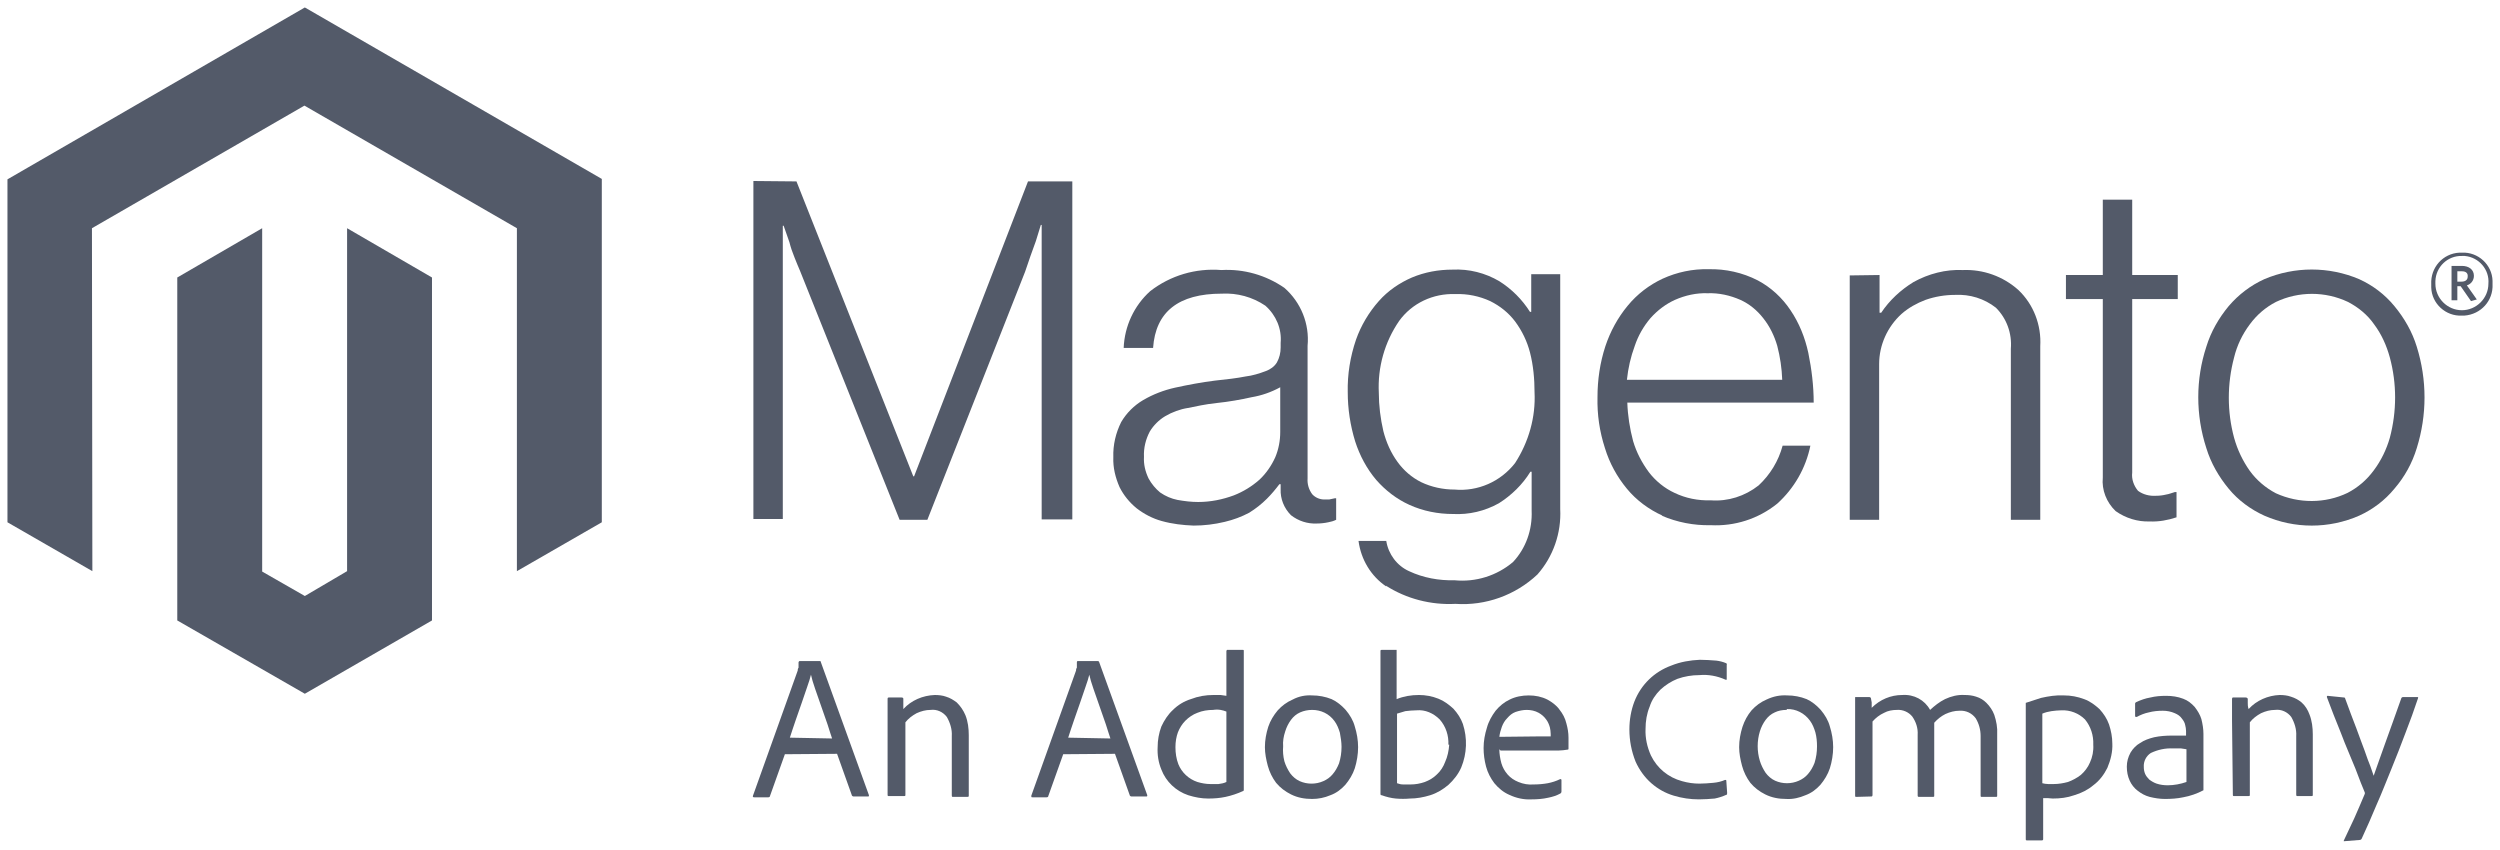 <svg xmlns="http://www.w3.org/2000/svg" xmlns:xlink="http://www.w3.org/1999/xlink" id="layer" x="0px" y="0px" viewBox="0 0 603.6 205.2" style="enable-background:new 0 0 603.6 205.2;" xml:space="preserve"><style type="text/css">	.st0{fill:#535A69;}</style><g>	<g id="Layer_1-2">		<polygon class="st0" points="73.6,1.8 1.8,43.3 1.8,126.1 22.3,137.9 22.2,55.1 73.5,25.5 124.8,55.1 124.8,137.9 145.3,126.1    145.3,43.2   "></polygon>		<polygon class="st0" points="83.8,137.9 73.6,143.9 63.3,138 63.3,55.1 42.8,67 42.8,149.8 73.6,167.5 104.3,149.8 104.3,67    83.8,55.1   "></polygon>		<path class="st0" d="M192.3,43.8l28.2,71.2h0.2l27.5-71.2h10.7v81.6h-7.4V54.3h-0.2c-0.4,1.3-0.8,2.6-1.2,3.9l-1.3,3.6l-1.3,3.8   l-23.6,59.9h-6.7l-24-60c-0.5-1.1-0.9-2.2-1.4-3.4s-0.9-2.4-1.2-3.6l-1.4-4H189v70.8h-7.1V43.7L192.3,43.8L192.3,43.8L192.3,43.8z   "></path>		<path class="st0" d="M280.5,125.8c-2.2-0.6-4.3-1.7-6.1-3.1c-1.7-1.4-3.1-3.1-4.1-5.1c-1-2.3-1.6-4.7-1.5-7.2   c-0.1-3,0.6-5.9,1.9-8.5c1.3-2.2,3.1-4,5.3-5.3c2.4-1.4,5-2.4,7.7-3c3.2-0.7,6.4-1.3,9.6-1.7c2.9-0.3,5.4-0.6,7.4-1   c1.7-0.2,3.3-0.7,4.9-1.3c1.1-0.4,2.1-1.1,2.7-2.1c0.6-1.1,0.9-2.3,0.9-3.6v-1.1c0.3-3.4-1.1-6.7-3.7-9c-3.1-2.1-6.8-3.1-10.5-2.9   c-10.5,0-16,4.4-16.6,13.1h-7.1c0.2-5.2,2.5-10.2,6.4-13.7c4.9-3.8,11-5.6,17.2-5.1c5.4-0.3,10.7,1.2,15.2,4.3   c4,3.5,6.1,8.7,5.6,14v32c-0.1,1.4,0.3,2.7,1.1,3.8c0.7,0.8,1.8,1.3,2.9,1.3c0.4,0,0.8,0,1.2,0c0.5-0.1,1-0.2,1.4-0.3h0.3v5.2   c-0.6,0.3-1.3,0.5-1.9,0.6c-0.9,0.2-1.9,0.3-2.8,0.3c-2.2,0.1-4.4-0.6-6.2-2c-1.7-1.7-2.6-4-2.5-6.3v-1.2h-0.3   c-0.9,1.2-1.9,2.4-3,3.5c-1.3,1.3-2.7,2.4-4.3,3.4c-1.9,1-3.8,1.7-5.9,2.2c-2.5,0.6-5,0.9-7.5,0.9   C285.6,126.8,283,126.5,280.5,125.8 M297.9,119.6c2.3-0.9,4.4-2.2,6.2-3.8c1.6-1.5,2.9-3.4,3.8-5.4c0.8-1.9,1.2-4,1.2-6.1V93.5   c-2.2,1.2-4.5,2-6.9,2.4c-2.7,0.6-5.5,1.1-8.4,1.4s-4.9,0.8-7,1.2c-1.9,0.3-3.8,1-5.5,2c-1.5,0.9-2.8,2.2-3.7,3.7   c-1,1.9-1.5,4-1.4,6.1c-0.1,1.8,0.3,3.5,1.1,5.2c0.7,1.3,1.7,2.5,2.8,3.4c1.3,0.9,2.7,1.5,4.2,1.8c1.7,0.3,3.3,0.5,5,0.5   C292.3,121.2,295.2,120.6,297.9,119.6"></path>		<path class="st0" d="M334.7,141.6c-3.7-2.5-6.1-6.5-6.7-11h6.7c0.5,3.2,2.6,6,5.5,7.3c3.4,1.6,7.2,2.3,11,2.2   c5.1,0.5,10.2-1.1,14.1-4.4c3.1-3.3,4.7-7.8,4.5-12.4v-9.4h-0.3c-1.9,3.1-4.6,5.7-7.6,7.6c-3.4,1.9-7.2,2.8-11.1,2.6   c-3.6,0-7.2-0.7-10.5-2.2c-3.1-1.4-5.8-3.5-8-6c-2.3-2.7-4-5.9-5.1-9.3c-1.2-3.9-1.8-7.9-1.8-11.9c-0.1-4.3,0.6-8.6,2-12.7   c1.2-3.4,3.1-6.6,5.5-9.3c2.2-2.5,5-4.4,8-5.7c3.1-1.3,6.4-1.9,9.8-1.9c4-0.2,7.9,0.8,11.3,2.8c3,1.9,5.5,4.4,7.4,7.4h0.3v-9.1h7   v56.7c0.3,5.8-1.7,11.5-5.5,15.8c-5.3,5-12.5,7.6-19.8,7.1c-5.9,0.3-11.8-1.2-16.8-4.4 M365.8,111.8c3.3-5.1,5-11.1,4.7-17.1   c0-3.2-0.3-6.5-1.1-9.6c-0.7-2.7-1.9-5.2-3.6-7.5c-1.6-2.1-3.6-3.7-6-4.9c-2.6-1.2-5.5-1.8-8.4-1.7c-5.4-0.2-10.5,2.2-13.6,6.5   c-3.5,5.1-5.2,11.2-4.9,17.3c0,3.1,0.4,6.3,1.1,9.3c0.7,2.7,1.8,5.2,3.4,7.4c1.5,2.1,3.5,3.8,5.7,4.9c2.5,1.2,5.3,1.8,8.1,1.8   C356.8,118.7,362.3,116.3,365.8,111.8"></path>		<path class="st0" d="M401.4,124.5c-3.3-1.5-6.3-3.7-8.6-6.5c-2.4-2.9-4.2-6.2-5.3-9.8c-1.3-4-1.9-8.1-1.8-12.3   c0-4.2,0.6-8.3,1.9-12.3c1.2-3.6,3-6.9,5.4-9.8c2.3-2.8,5.2-5,8.4-6.5c3.5-1.6,7.3-2.4,11.1-2.3c4.1-0.1,8.2,0.8,11.9,2.7   c3.2,1.7,5.9,4.2,7.9,7.2c2.1,3.1,3.5,6.6,4.3,10.3c0.8,3.9,1.3,8,1.3,12h-45c0.1,3.1,0.6,6.3,1.4,9.3c0.8,2.7,2.1,5.2,3.8,7.5   c1.6,2.1,3.8,3.9,6.2,5c2.7,1.3,5.7,1.9,8.8,1.8c4.1,0.3,8.2-1,11.5-3.6c2.8-2.6,4.8-5.9,5.8-9.6h6.7c-1.1,5.4-3.9,10.3-8,14   c-4.6,3.7-10.3,5.5-16.1,5.2c-4,0.1-8.1-0.7-11.8-2.3 M429.1,83.5c-0.7-2.4-1.8-4.7-3.4-6.7c-1.5-1.9-3.3-3.4-5.5-4.4   c-2.5-1.1-5.2-1.7-7.9-1.6c-2.7-0.1-5.4,0.5-7.9,1.6c-2.2,1-4.2,2.5-5.9,4.4c-1.7,2-3,4.3-3.8,6.7c-1,2.7-1.6,5.4-1.9,8.2h37.5   C430.2,88.9,429.8,86.2,429.1,83.5"></path>		<path class="st0" d="M453.8,66.4v9.1h0.4c2-3,4.7-5.5,7.8-7.4c3.6-2,7.8-3.1,11.9-2.9c4.9-0.2,9.7,1.5,13.4,4.8   c3.7,3.5,5.6,8.5,5.3,13.6v41.9h-7.1V84.2c0.3-3.7-1-7.3-3.6-9.9c-2.8-2.2-6.3-3.3-9.9-3.1c-2.4,0-4.8,0.4-7.1,1.2   c-2.1,0.8-4.1,1.9-5.8,3.4c-3.4,3.1-5.4,7.5-5.4,12.1v37.6h-7.1v-59L453.8,66.4L453.8,66.4L453.8,66.4z"></path>		<path class="st0" d="M510.8,123.4c-2.2-2.1-3.4-5.1-3.1-8.1V72.2h-8.9v-5.8h8.9V48.2h7.1v18.2h11v5.8h-11v41.9   c-0.2,1.6,0.4,3.2,1.4,4.4c1.2,0.9,2.8,1.3,4.3,1.2c0.9,0,1.7-0.1,2.5-0.3c0.7-0.1,1.4-0.4,2.1-0.6h0.4v6.1   c-2.1,0.7-4.3,1.1-6.5,1C516.1,126,513.2,125.1,510.8,123.4"></path>		<path class="st0" d="M546.7,124.5c-3.3-1.5-6.3-3.7-8.6-6.5c-2.4-2.9-4.3-6.2-5.4-9.8c-2.6-8-2.6-16.6,0-24.5   c1.1-3.6,3-6.9,5.4-9.8c2.4-2.8,5.3-5,8.6-6.5c7.3-3.1,15.6-3.1,22.9,0c3.3,1.5,6.2,3.7,8.5,6.5c2.4,2.9,4.3,6.2,5.4,9.8   c2.5,8,2.5,16.5,0,24.5c-1.1,3.6-2.9,6.9-5.4,9.8c-2.3,2.8-5.2,5-8.5,6.5C562.3,127.7,554,127.7,546.7,124.5 M566.8,119   c2.5-1.3,4.6-3.1,6.3-5.4c1.8-2.4,3.1-5.1,3.9-7.9c1.7-6.4,1.7-13.1,0-19.4c-0.8-2.9-2-5.6-3.8-8c-1.6-2.3-3.8-4.1-6.3-5.4   c-5.5-2.6-11.9-2.6-17.4,0c-2.5,1.3-4.6,3.1-6.3,5.4c-1.8,2.4-3.1,5.1-3.8,8c-1.7,6.4-1.7,13.1,0,19.4c0.8,2.9,2.1,5.6,3.8,8   c1.6,2.2,3.8,4.1,6.3,5.4C555,121.6,561.4,121.6,566.8,119"></path>		<path class="st0" d="M594.4,76.2c-3.9,0.2-7.3-2.9-7.4-6.8c0-0.3,0-0.5,0-0.8c-0.2-4,2.8-7.4,6.8-7.6c0.2,0,0.4,0,0.6,0   c3.9-0.2,7.3,2.9,7.4,6.8c0,0.3,0,0.5,0,0.8c0.2,4-2.8,7.3-6.8,7.6C594.8,76.2,594.6,76.2,594.4,76.2 M594.4,61.8   c-3.4-0.1-6.3,2.6-6.4,6.1c0,0.2,0,0.4,0,0.6c0,3.5,2.9,6.4,6.4,6.4s6.4-2.9,6.4-6.4c0.3-3.4-2.3-6.4-5.7-6.7   C594.8,61.8,594.6,61.8,594.4,61.8 M596.6,72.7l-2.5-3.6h-0.8v3.4h-1.4v-8.3h2.5c1.7,0,2.9,0.9,2.9,2.4c0,1.1-0.7,2-1.7,2.3   l2.4,3.4L596.6,72.7z M594.4,65.5h-1.1V68h1c0.9,0,1.5-0.4,1.5-1.2C595.9,65.9,595.3,65.5,594.4,65.5"></path>		<path class="st0" d="M189.5,182.1l-3.6,10.1c0,0.2-0.2,0.3-0.4,0.3h-3.4c-0.3,0-0.4-0.1-0.3-0.4l10.8-30.2c0-0.2,0-0.4,0.2-0.7   c0-0.4,0-0.9,0-1.3c0-0.1,0.1-0.2,0.2-0.3c0,0,0,0,0.1,0h4.8c0.2,0,0.3,0.1,0.3,0.3l11.6,32.1c0,0.2,0,0.3-0.2,0.3h-3.5   c-0.2,0-0.3-0.1-0.4-0.2l-3.6-10.1L189.5,182.1z M200.9,178.3c-0.3-0.8-0.6-1.9-1.1-3.4s-1-2.8-1.5-4.3s-1-2.9-1.5-4.3   s-0.8-2.5-1-3.4l0,0c-0.2,0.8-0.5,1.8-0.9,2.9s-0.8,2.4-1.3,3.8l-1.5,4.3c-0.5,1.5-1,2.9-1.4,4.2L200.9,178.3z"></path>		<path class="st0" d="M214.3,173.9c0-0.4,0-0.9,0-1.4s0-1,0-1.5s0-1,0-1.4s0-0.8,0-0.9s0-0.3,0.3-0.3h3.1c0.2,0,0.4,0.1,0.4,0.3   c0,0.3,0,0.6,0,1s0,0.9,0,1.5c1.9-2.1,4.7-3.3,7.6-3.4c0.9,0,1.9,0.1,2.7,0.4c1,0.3,1.8,0.8,2.6,1.4c0.9,0.9,1.6,1.9,2.1,3.1   c0.6,1.5,0.8,3.2,0.8,4.8v14.6c0,0.2,0,0.3-0.4,0.3h-3.4c-0.2,0-0.3,0-0.3-0.4v-14.3c0.1-1.6-0.4-3.2-1.2-4.6   c-0.9-1.2-2.4-1.9-3.9-1.7c-1.2,0-2.3,0.3-3.4,0.8c-1.1,0.6-2,1.3-2.7,2.2v17.5c0,0.2,0,0.3-0.3,0.3h-3.7c-0.2,0-0.3,0-0.3-0.3   L214.3,173.9z"></path>		<path class="st0" d="M256.7,182.1l-3.6,10.1c0,0.2-0.2,0.3-0.4,0.3h-3.4c-0.3,0-0.3,0-0.3-0.4l10.8-30.2c0-0.2,0-0.4,0.2-0.7   c0-0.4,0-0.9,0-1.3c0,0,0-0.3,0.2-0.3h4.9c0,0,0.2,0,0.3,0.3L277,192c0,0.2,0,0.3-0.2,0.3h-3.6c-0.2,0-0.3-0.1-0.4-0.2l-3.6-10.1   L256.7,182.1z M268.1,178.3c-0.3-0.8-0.6-1.9-1.1-3.4l-1.5-4.3c-0.5-1.5-1-2.9-1.5-4.3s-0.8-2.5-1-3.4l0,0   c-0.2,0.8-0.5,1.8-0.9,2.9s-0.8,2.4-1.3,3.8s-1,2.8-1.5,4.3s-1,2.9-1.4,4.2L268.1,178.3z"></path>		<path class="st0" d="M291.7,192.8c-1.6,0-3.2-0.3-4.8-0.8c-3-1-5.4-3.3-6.5-6.2c-0.7-1.7-1-3.5-0.9-5.4c0-1.7,0.3-3.4,0.9-5   c0.7-1.5,1.6-2.9,2.8-4c1.2-1.2,2.7-2.1,4.3-2.6c1.8-0.7,3.6-1,5.5-1c0.6,0,1.2,0,1.7,0l1.4,0.2v-10.8c0-0.1,0.1-0.3,0.2-0.3   c0,0,0,0,0.1,0h3.6c0.2,0,0.3,0,0.3,0.2v32.4c0,0.4,0,0.8,0,1.2c0,0.2-0.1,0.3-0.2,0.3c-1.3,0.6-2.8,1.1-4.2,1.4   C294.5,192.7,293.1,192.8,291.7,192.8z M296.1,171.8c-0.5-0.2-0.9-0.3-1.4-0.4c-0.6-0.1-1.2-0.1-1.8,0c-1.3,0-2.6,0.2-3.8,0.7   c-1.1,0.4-2.1,1.1-2.9,1.9s-1.4,1.8-1.8,2.8c-0.4,1.1-0.6,2.3-0.6,3.6c0,1.4,0.2,2.8,0.7,4.1c0.8,2,2.5,3.6,4.6,4.3   c1,0.3,2.1,0.5,3.1,0.5c0.7,0,1.4,0,2,0c0.7-0.1,1.3-0.2,1.9-0.5L296.1,171.8L296.1,171.8z"></path>		<path class="st0" d="M316.8,167.9c1.6,0,3.2,0.3,4.7,0.9c1.3,0.6,2.4,1.5,3.4,2.6c1,1.2,1.8,2.5,2.2,4c0.5,1.6,0.8,3.3,0.8,5   s-0.3,3.5-0.8,5.1c-0.5,1.5-1.3,2.8-2.3,4c-1,1.1-2.2,2-3.6,2.5c-1.4,0.6-2.9,0.9-4.4,0.9c-1.8,0-3.5-0.3-5.1-1.1   c-1.4-0.7-2.6-1.6-3.6-2.8c-0.9-1.2-1.6-2.6-2-4.1s-0.7-3-0.7-4.5c0-1.7,0.3-3.3,0.8-4.9c0.5-1.5,1.3-2.8,2.3-4   c1-1.1,2.2-2,3.6-2.6C313.6,168.1,315.2,167.8,316.8,167.9z M316.8,171.4c-1,0-2,0.2-2.9,0.6s-1.6,1-2.2,1.8s-1.1,1.8-1.4,2.8   c-0.4,1.2-0.6,2.4-0.5,3.6c-0.1,1.2,0,2.4,0.3,3.6c0.3,1,0.8,2,1.4,2.9c0.6,0.8,1.4,1.5,2.3,1.9c1.8,0.8,3.9,0.8,5.7,0   c0.9-0.4,1.6-0.9,2.2-1.6c0.7-0.8,1.2-1.7,1.6-2.7c0.4-1.3,0.6-2.6,0.6-4c0-1.1-0.2-2.3-0.4-3.4c-0.3-1-0.7-2-1.3-2.8   C320.9,172.3,318.9,171.4,316.8,171.4z"></path>		<path class="st0" d="M336.9,156.9h0.3c0,0,0,0,0,0.3v11.6c1.7-0.7,3.5-1,5.4-1c1.6,0,3.2,0.3,4.7,0.9c1.3,0.5,2.5,1.4,3.6,2.4   c1,1.1,1.8,2.3,2.3,3.7c1.1,3.4,1,7.1-0.4,10.5c-0.7,1.6-1.8,3-3.1,4.2c-1.3,1.1-2.8,2-4.4,2.5s-3.3,0.8-4.9,0.8   c-1.1,0.1-2.2,0.1-3.4,0c-1.1-0.1-2.3-0.4-3.4-0.8c-0.2,0-0.3,0-0.3-0.4v-34.4c0-0.2,0-0.3,0.4-0.3L336.9,156.9L336.9,156.9z    M349.7,179.8c0.1-2.2-0.6-4.4-2.1-6.1c-1.5-1.5-3.5-2.4-5.6-2.2c-0.9,0-1.8,0.1-2.7,0.2c-0.7,0.2-1.4,0.4-2,0.6v16.8   c0.5,0.2,1,0.3,1.5,0.3c0.6,0,1.2,0,1.8,0c1.1,0,2.3-0.2,3.4-0.6s2.1-1,2.9-1.8c0.9-0.8,1.6-1.9,2-3c0.6-1.3,0.9-2.8,1-4.2H349.7   L349.7,179.8z"></path>		<path class="st0" d="M362,180.9c0,1.1,0.2,2.3,0.5,3.4c0.3,1,0.8,1.9,1.5,2.7s1.6,1.4,2.6,1.8c1.2,0.5,2.4,0.7,3.7,0.6   c1.1,0,2.3-0.1,3.4-0.3c1-0.2,2-0.5,3-1c0,0,0.3,0,0.3,0.2v2.8c0,0.2-0.1,0.4-0.3,0.5c-0.9,0.5-1.9,0.8-2.9,1   c-1.3,0.3-2.7,0.4-4,0.4c-1.9,0.1-3.7-0.3-5.4-1.1c-1.4-0.6-2.6-1.6-3.6-2.8c-0.9-1.2-1.6-2.5-2-4s-0.6-3-0.6-4.5   c0-1.7,0.3-3.3,0.8-4.9c0.4-1.5,1.2-2.9,2.1-4.1c0.9-1.1,2.1-2.1,3.4-2.7c1.4-0.7,3-1,4.6-1s3.1,0.3,4.5,1   c1.1,0.6,2.2,1.4,2.9,2.4c0.8,1,1.4,2.1,1.7,3.4c0.3,1.1,0.5,2.2,0.5,3.4c0,0.6,0,1.1,0,1.6c0,0.3,0,0.6,0,1c0,0.2,0,0.3-0.3,0.3   c-0.7,0.1-1.3,0.2-2,0.2h-14.1L362,180.9z M371.2,177.8h2.5h0.7c0-0.1,0-0.2,0-0.3v-0.3c0-0.6-0.1-1.1-0.2-1.6   c-0.2-0.7-0.5-1.4-0.9-1.9c-0.5-0.7-1.1-1.2-1.8-1.6c-0.9-0.5-1.9-0.7-2.9-0.7c-0.9,0-1.8,0.2-2.7,0.5c-0.8,0.3-1.4,0.8-2,1.5   c-0.6,0.6-1,1.3-1.3,2.1s-0.5,1.6-0.6,2.4L371.2,177.8z"></path>		<path class="st0" d="M417,191.4c0,0.3,0,0.5-0.2,0.5c-0.9,0.4-1.8,0.7-2.8,0.9c-1.2,0.1-2.5,0.2-3.8,0.2c-2.1,0-4.1-0.3-6.1-0.9   s-3.8-1.6-5.4-3s-2.9-3.2-3.8-5.2c-1-2.5-1.5-5.1-1.5-7.8c0-2.3,0.4-4.6,1.2-6.7c1.6-4.1,4.8-7.2,8.9-8.7c2.2-0.9,4.6-1.3,6.9-1.4   c1.3,0,2.7,0.1,4,0.2c0.8,0.1,1.6,0.3,2.3,0.6c0.2,0.1,0.3,0.2,0.2,0.4v3.4c0,0.2,0,0.3-0.3,0.2c-2-0.9-4.2-1.3-6.3-1.1   c-1.8,0-3.6,0.3-5.3,0.9c-1.5,0.6-2.9,1.5-4.1,2.6c-1.2,1.2-2.1,2.5-2.6,4.1c-0.7,1.7-1,3.5-1,5.4c-0.1,2.2,0.4,4.4,1.3,6.4   c1.5,3.1,4.2,5.3,7.5,6.2c1.4,0.4,2.8,0.6,4.2,0.6c1.1,0,2.2-0.1,3.4-0.2c1-0.1,1.9-0.3,2.8-0.7c0.2,0,0.3,0,0.3,0.2L417,191.4z"></path>		<path class="st0" d="M431.5,167.9c1.6,0,3.2,0.3,4.7,0.9c1.3,0.6,2.4,1.5,3.4,2.6c1,1.2,1.8,2.5,2.2,4c0.5,1.6,0.8,3.3,0.8,5   s-0.3,3.5-0.8,5.1c-0.5,1.5-1.3,2.8-2.3,4c-1,1.1-2.2,2-3.6,2.5c-1.4,0.6-3,1-4.6,0.9c-1.8,0-3.5-0.3-5.1-1.1   c-1.4-0.7-2.6-1.6-3.6-2.8c-0.9-1.2-1.6-2.6-2-4.1s-0.7-3-0.7-4.5c0-1.7,0.3-3.3,0.8-4.9c0.5-1.5,1.2-2.8,2.2-4   c1-1.1,2.2-2,3.6-2.6C428.2,168.1,429.8,167.8,431.5,167.9z M431.3,171.4c-1,0-2,0.2-2.8,0.6c-0.9,0.4-1.6,1-2.2,1.8   s-1.1,1.8-1.4,2.8c-0.7,2.3-0.7,4.8,0,7.1c0.3,1,0.8,2,1.4,2.9c0.6,0.8,1.4,1.5,2.3,1.9c1.8,0.8,3.9,0.8,5.7,0   c0.9-0.4,1.6-0.9,2.2-1.6c0.7-0.8,1.2-1.7,1.6-2.7c0.4-1.3,0.6-2.6,0.6-4c0-1.1-0.1-2.3-0.4-3.4c-0.3-1-0.7-2-1.3-2.8   c-1.3-1.8-3.4-2.9-5.6-2.8v0.2H431.3z"></path>		<path class="st0" d="M448.2,192.4c-0.2,0-0.3,0-0.3-0.3v-18.6c0-1.1,0-2.1,0-2.9s0-1.5,0-2c0-0.4,0-0.3,0.3-0.3h3.1   c0.2,0,0.3,0.1,0.4,0.2c0.1,0.4,0.1,0.7,0.2,1.1c0,0.4,0,0.9,0,1.3c2-2,4.6-3.1,7.4-3.1c2.8-0.2,5.4,1.2,6.7,3.6   c1.1-1,2.2-1.9,3.6-2.6c1.5-0.7,3.1-1.1,4.7-1c1,0,1.9,0.1,2.8,0.4c1,0.3,1.8,0.8,2.5,1.5c0.8,0.8,1.5,1.8,1.9,2.9   c0.5,1.5,0.8,3.1,0.7,4.7v14.8c0,0.2,0,0.3-0.3,0.3h-3.4c-0.2,0-0.3,0-0.3-0.3v-14.4c0-1.5-0.4-3-1.2-4.3   c-0.9-1.2-2.3-1.9-3.9-1.8c-1.2,0-2.3,0.3-3.4,0.8c-1,0.5-1.9,1.2-2.7,2.1c0,0.3,0,0.7,0,1.3s0,1.2,0,1.8v14.5   c0,0.2,0,0.3-0.3,0.3h-3.4c-0.2,0-0.3-0.1-0.3-0.3c0,0,0,0,0-0.1v-14.6c0.1-1.6-0.4-3.1-1.3-4.4c-0.9-1.1-2.3-1.7-3.7-1.6   c-1.1,0-2.2,0.2-3.1,0.7c-1.1,0.5-2,1.2-2.8,2.1V192c0,0.1-0.1,0.3-0.2,0.3c0,0,0,0-0.1,0L448.2,192.4L448.2,192.4L448.2,192.4z"></path>		<path class="st0" d="M498.3,167.9c1.7,0,3.3,0.3,4.9,0.9c1.4,0.5,2.6,1.4,3.7,2.4c1,1.1,1.8,2.3,2.3,3.7c0.5,1.5,0.8,3.1,0.8,4.6   c0.1,2-0.4,4-1.2,5.9c-0.8,1.6-1.9,3.1-3.4,4.2c-1.3,1.1-2.9,1.9-4.6,2.4c-1.7,0.6-3.4,0.8-5.2,0.8l-1.2-0.1h-1.1v9.9   c0,0.2-0.1,0.3-0.3,0.3l0,0h-1h-1.1h-1h-0.5c-0.2,0-0.3,0-0.3-0.3v-31.5c0-0.5,0-0.8,0-1.2c0-0.1,0-0.1,0-0.2   c0.9-0.3,2.1-0.7,3.7-1.2C494.6,168.1,496.4,167.8,498.3,167.9z M497.7,171.5c-0.8,0-1.6,0.1-2.4,0.2c-0.7,0.1-1.5,0.3-2.2,0.6   v16.8c0.4,0.1,0.9,0.2,1.4,0.2h1.4c1.1,0,2.3-0.2,3.4-0.5c1.1-0.4,2.2-1,3.1-1.7c0.9-0.8,1.7-1.8,2.2-3c0.6-1.3,0.9-2.8,0.8-4.3   c0.1-2.2-0.6-4.4-2-6.1C501.9,172.2,499.8,171.4,497.7,171.5z"></path>		<path class="st0" d="M532,188.2v1.3c0,0.4,0,0.8,0,1.1c0,0.1,0,0.1,0,0.2c-1.5,0.8-3.2,1.4-4.9,1.7c-1.4,0.3-2.9,0.4-4.4,0.4   c-1.2,0-2.5-0.2-3.7-0.5c-1.1-0.3-2-0.8-2.9-1.5c-0.8-0.6-1.5-1.5-1.9-2.4c-0.5-1.1-0.7-2.2-0.7-3.4s0.3-2.3,0.9-3.4   c0.6-1,1.4-1.8,2.3-2.3c1-0.7,2.2-1.1,3.4-1.4c1.4-0.3,2.9-0.4,4.3-0.4h2.2h1.2v-1.1c0-0.5-0.1-1-0.2-1.4   c-0.1-0.6-0.4-1.1-0.8-1.6c-0.4-0.6-1-1-1.7-1.3c-0.9-0.4-1.9-0.6-2.9-0.6c-1.1,0-2.3,0.1-3.4,0.4c-1,0.2-2,0.6-2.9,1.1   c-0.2,0-0.4,0-0.4-0.2v-3c0-0.2,0.1-0.3,0.3-0.4c1.1-0.5,2.2-0.9,3.4-1.1c1.2-0.3,2.5-0.4,3.8-0.4c1.4,0,2.8,0.2,4.1,0.7   c1.1,0.4,2,1.1,2.8,2c0.7,0.9,1.3,1.9,1.6,2.9c0.3,1.2,0.5,2.4,0.5,3.6L532,188.2z M527.9,180.9c-0.4-0.1-0.9-0.1-1.3-0.2h-1.9   c-1.9-0.1-3.7,0.3-5.4,1.1c-1.1,0.7-1.8,2-1.7,3.4c0,0.6,0.1,1.1,0.3,1.6s0.6,1,1,1.4c0.5,0.4,1.2,0.8,1.8,1   c0.9,0.3,1.8,0.4,2.7,0.4c1.5,0,3.1-0.3,4.5-0.8L527.9,180.9L527.9,180.9z"></path>		<path class="st0" d="M538.9,173.9c0-0.4,0-0.9,0-1.4s0-1,0-1.5s0-1,0-1.4c0-0.3,0-0.6,0-0.9c0-0.1,0.1-0.3,0.2-0.3c0,0,0,0,0.1,0   h3c0.2,0,0.4,0.1,0.5,0.3c0,0.3,0,0.6,0,1s0,0.9,0.2,1.5c1.9-2.1,4.7-3.3,7.5-3.4c0.9,0,1.9,0.1,2.7,0.4c1,0.3,1.9,0.8,2.6,1.4   c0.9,0.8,1.5,1.8,1.9,2.9c0.6,1.5,0.8,3.2,0.8,4.8v14.6c0,0.2,0,0.3-0.3,0.3h-3.4c-0.2,0-0.3,0-0.3-0.4v-14.1   c0.1-1.6-0.4-3.2-1.2-4.6c-0.9-1.2-2.4-1.9-3.9-1.7c-1.2,0-2.3,0.3-3.4,0.8c-1.1,0.6-2,1.3-2.7,2.2v17.5c0,0.2,0,0.3-0.3,0.3h-3.5   c-0.2,0-0.3,0-0.3-0.3L538.9,173.9z"></path>		<path class="st0" d="M565.9,168.4c0.2,0,0.3,0.1,0.3,0.2c1,2.7,1.9,5.2,2.7,7.2c0.8,2.1,1.4,3.9,2,5.4c0.5,1.5,1,2.8,1.4,3.8   l0.8,2.3c0.8-2.2,1.7-4.9,2.8-7.9s2.4-6.7,3.9-10.9c0.1-0.1,0.2-0.2,0.4-0.2h3.4c0.2,0,0.3,0,0.2,0.3c-0.9,2.7-1.9,5.5-3,8.3   c-1.1,2.9-2.2,5.8-3.4,8.7s-2.3,5.8-3.6,8.7c-1.2,2.9-2.4,5.6-3.6,8.2c-0.1,0.2-0.3,0.3-0.5,0.3l-3.7,0.3c-0.2,0-0.2,0,0-0.4   l2.4-5.1c0.8-1.9,1.7-3.8,2.5-5.8c0.1-0.2,0.1-0.4,0-0.6L570,189l-1.3-3.4l-1.7-4.1c-0.6-1.4-1.2-2.9-1.8-4.5   c-0.6-1.5-1.2-3-1.8-4.5l-1.6-4.2c0-0.2,0-0.3,0.2-0.3L565.9,168.4z"></path>	</g></g></svg>